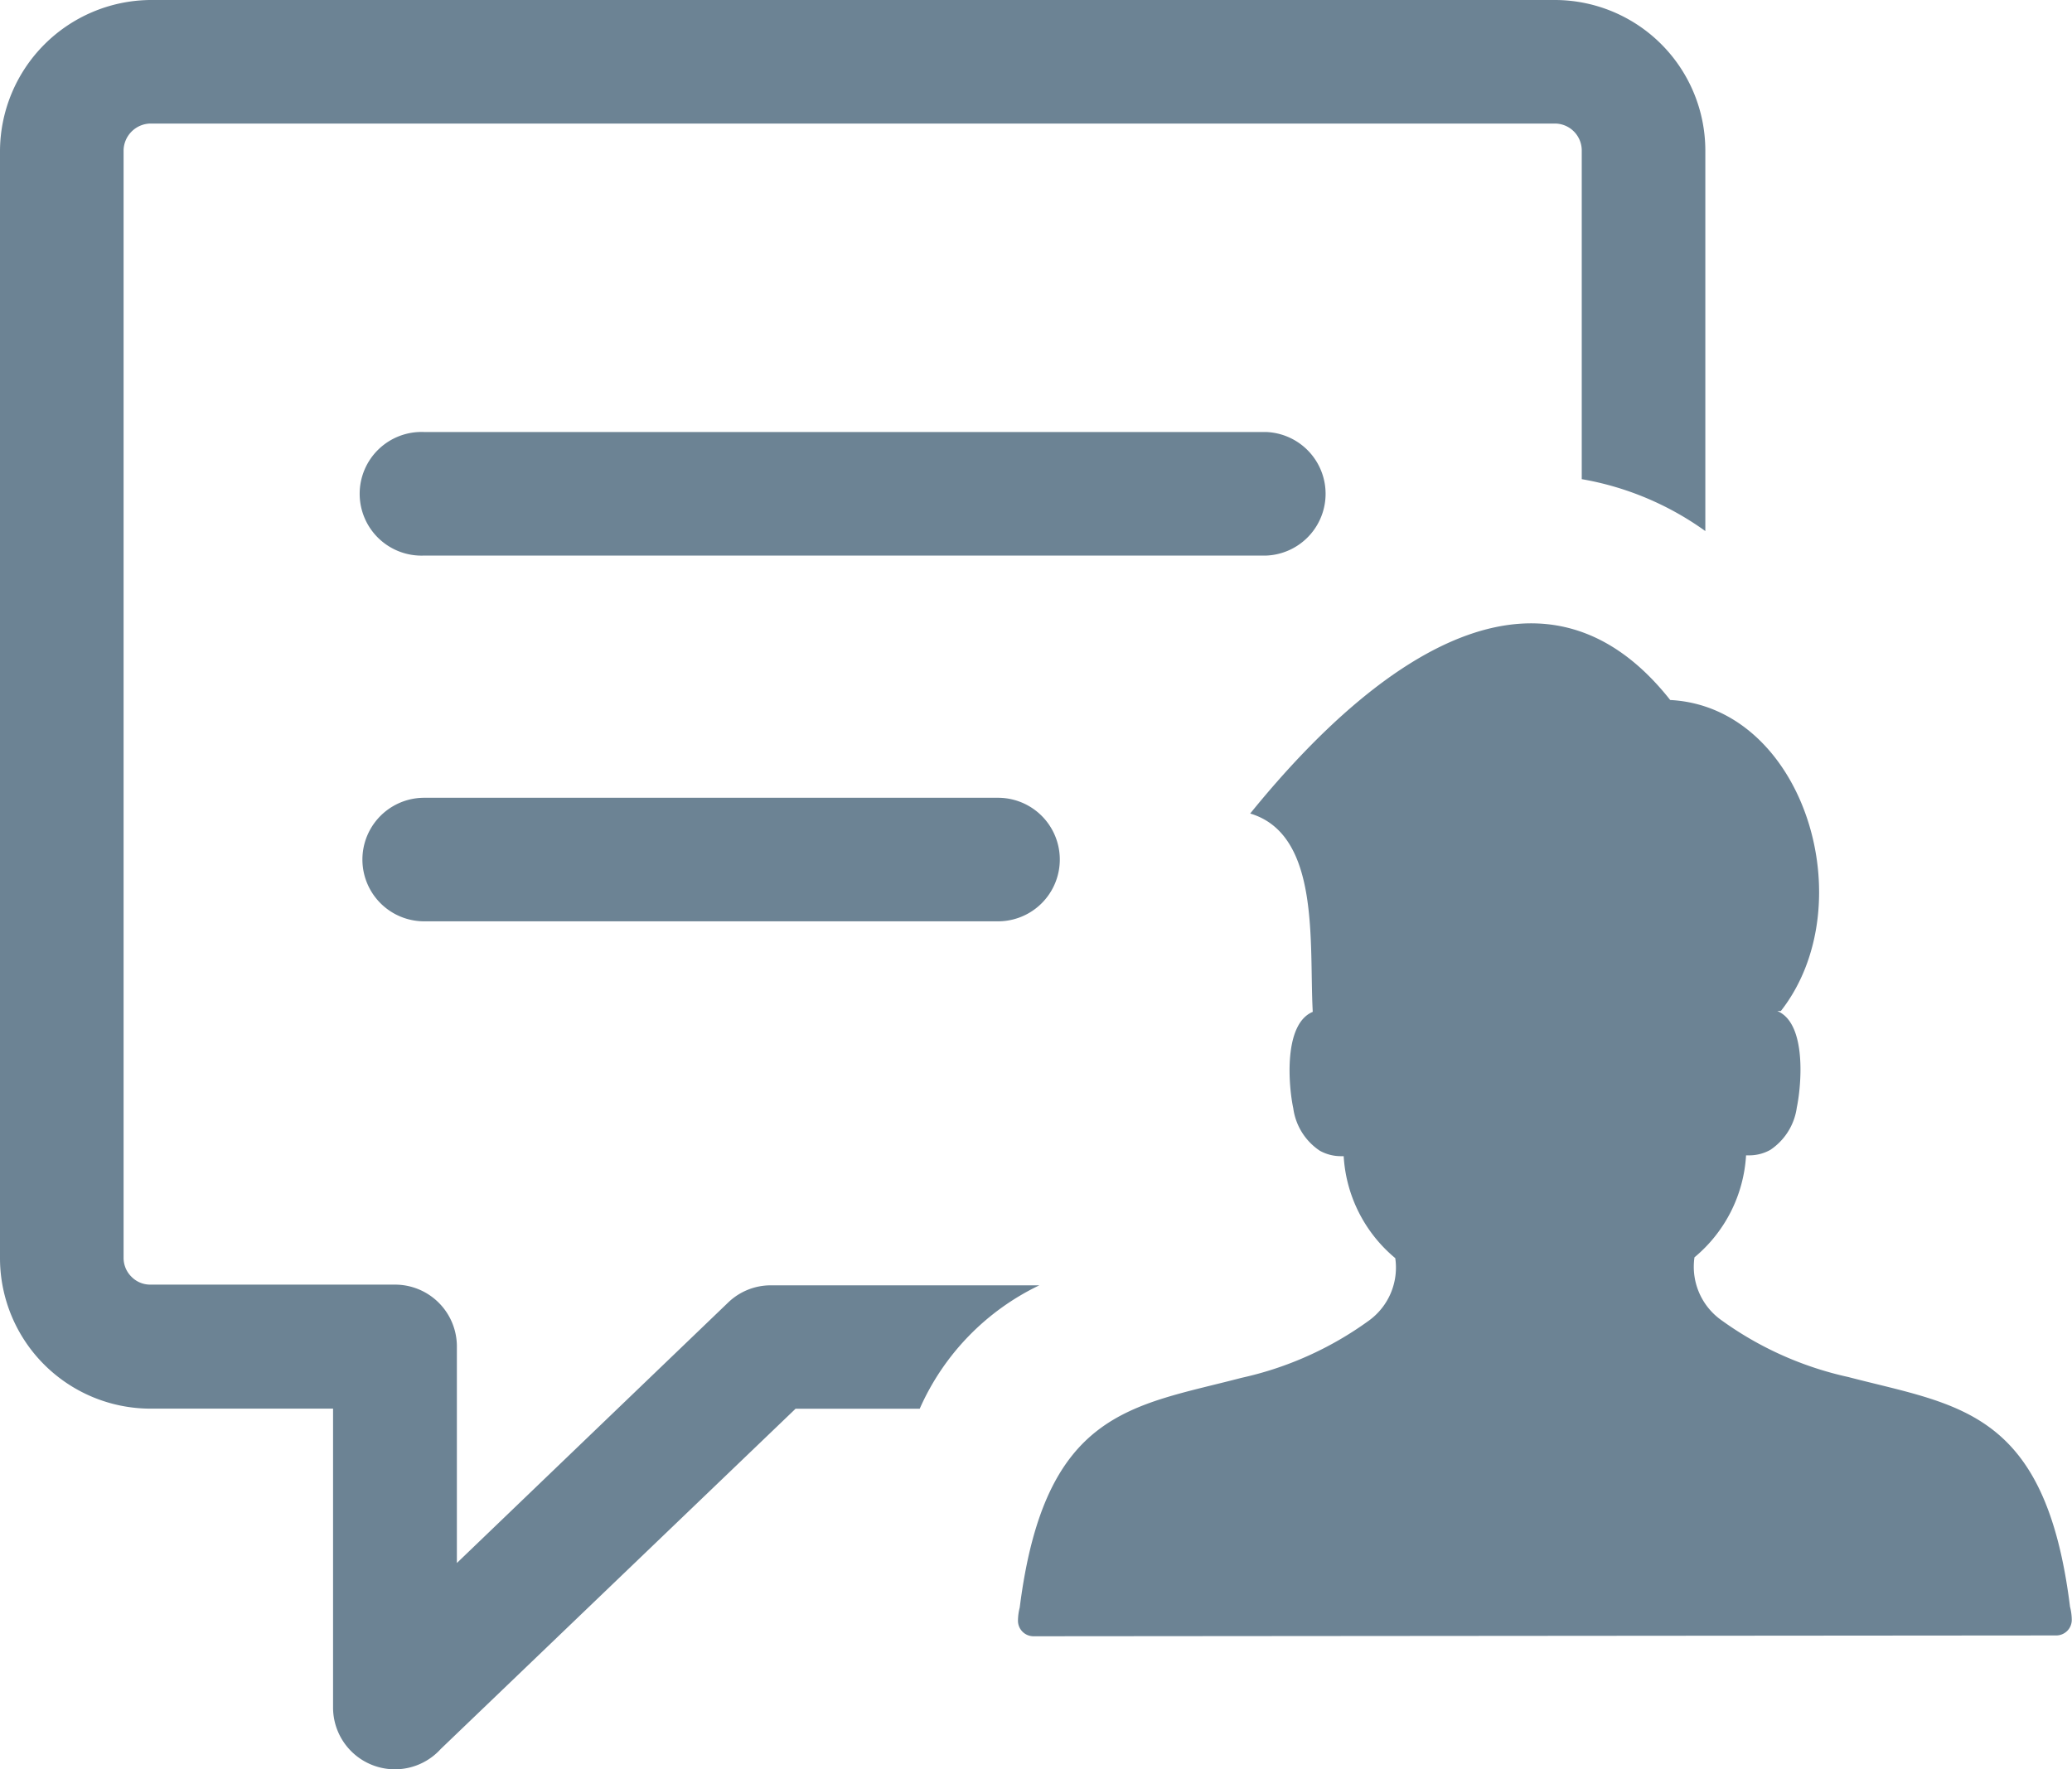 <svg xmlns="http://www.w3.org/2000/svg" width="17.755" height="15.166" viewBox="0 0 17.755 15.166">
  <path id="user-comment" d="M3.912,13.4,6.24,11.164a.526.526,0,0,1,.366-.147h2.3a2.123,2.123,0,0,0-1.025,1.058H6.817L3.777,14.991a.53.53,0,0,1-.923-.354V12.074H1.284A1.291,1.291,0,0,1,0,10.79v-9.5A1.3,1.3,0,0,1,1.284,0H13.329a1.291,1.291,0,0,1,1.284,1.285V4.552a2.559,2.559,0,0,0-1.059-.445V1.285a.231.231,0,0,0-.225-.226H1.284a.235.235,0,0,0-.225.226v9.5a.227.227,0,0,0,.068.159.224.224,0,0,0,.158.067h2.1a.53.53,0,0,1,.53.53V13.4Zm4.944.625a.133.133,0,0,1-.133-.133.459.459,0,0,1,.015-.113c.214-1.693.962-1.723,1.9-1.969a2.93,2.93,0,0,0,1.094-.492.561.561,0,0,0,.224-.534,1.23,1.23,0,0,1-.442-.874H11.49a.369.369,0,0,1-.181-.047.521.521,0,0,1-.227-.364c-.04-.186-.087-.72.167-.826h0c-.032-.588.068-1.519-.536-1.7C11.907,5.5,13.281,4.694,14.312,6c1.149.06,1.662,1.754.948,2.666h-.03c.254.106.206.64.167.826a.522.522,0,0,1-.227.364.369.369,0,0,1-.181.047h-.027a1.23,1.23,0,0,1-.442.874.561.561,0,0,0,.224.534,2.927,2.927,0,0,0,1.094.492c.942.246,1.69.276,1.9,1.969a.459.459,0,0,1,.015.113.133.133,0,0,1-.133.133ZM3.635,4.762a.53.53,0,1,1,0-1.059h7.217a.53.53,0,0,1,0,1.059H3.635Zm0,3.135a.529.529,0,1,1,0-1.059H8.552a.529.529,0,1,1,0,1.059H3.635Z" fill="#6c8394"/>
</svg>
